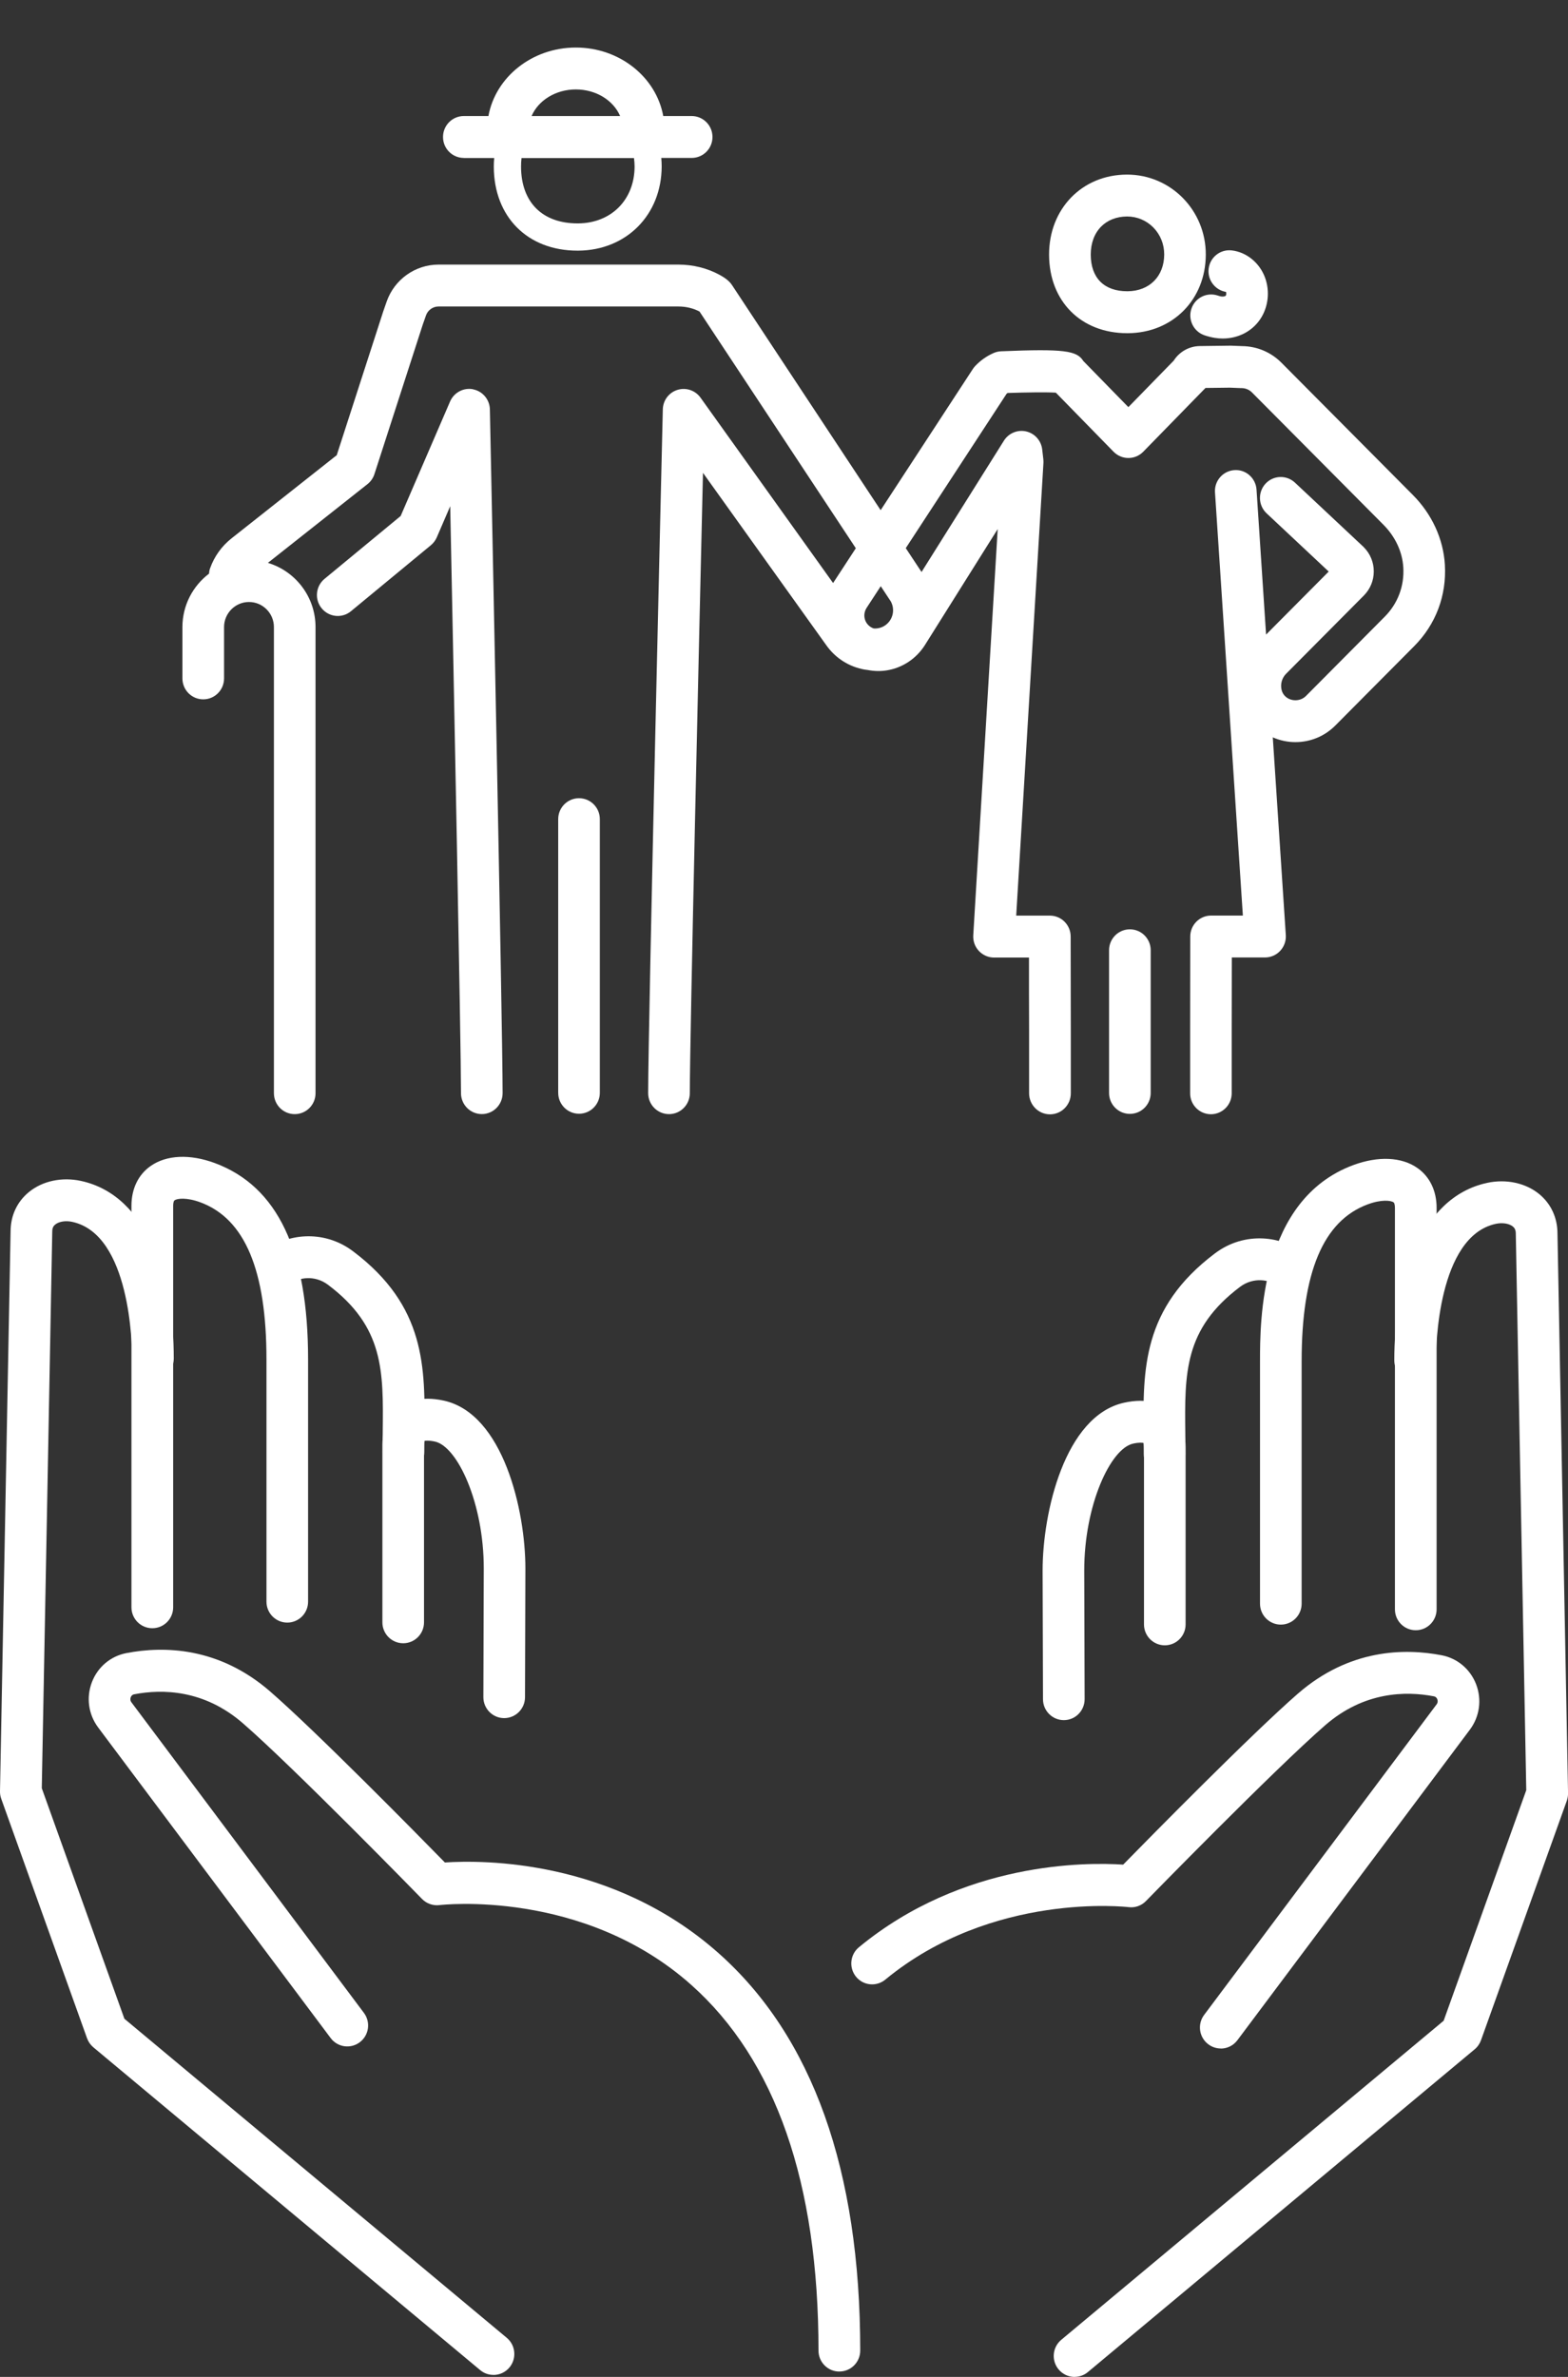 <svg width="132" height="200" viewBox="0 0 132 200" fill="none" xmlns="http://www.w3.org/2000/svg">
<rect x="0" y="0" width="132" height="200" fill="#333333" stroke="none"/>
<g clip-path="url(#clip0_116_2480)">
<path d="M12.818 137.002C11.849 137.002 11.066 136.214 11.066 135.24V101.462C11.066 100.027 11.639 98.837 12.686 98.107C14.022 97.174 15.988 97.087 18.091 97.866C23.368 99.828 25.936 105.236 25.936 114.388V134.767C25.936 135.741 25.153 136.529 24.184 136.529C23.215 136.529 22.432 135.741 22.432 134.767V114.388C22.432 106.886 20.614 102.561 16.879 101.171C15.72 100.74 14.925 100.836 14.694 100.997C14.591 101.072 14.578 101.346 14.578 101.462V135.24C14.578 136.214 13.795 137.002 12.826 137.002H12.818Z" fill="white"/>
<path d="M33.96 123.968C32.991 123.968 32.207 123.18 32.207 122.205C32.207 121.621 32.216 121.044 32.22 120.476C32.278 115.354 32.323 111.651 27.619 108.109C26.46 107.234 25.096 107.525 24.539 107.993C23.797 108.62 22.692 108.524 22.069 107.778C21.447 107.031 21.542 105.92 22.284 105.294C23.986 103.855 27.169 103.365 29.721 105.285C35.852 109.901 35.79 115.056 35.728 120.513C35.72 121.065 35.716 121.629 35.716 122.201C35.716 123.176 34.933 123.964 33.964 123.964L33.96 123.968Z" fill="white"/>
<path d="M42.444 144.566H42.44C41.471 144.566 40.688 143.77 40.692 142.799L40.725 131.967C40.725 126.468 38.515 121.716 36.615 121.297C36.095 121.185 35.831 121.218 35.728 121.243C35.712 121.297 35.695 121.401 35.695 121.575V136.504C35.695 137.479 34.912 138.267 33.943 138.267C32.974 138.267 32.191 137.479 32.191 136.504V121.575C32.191 119.912 32.908 118.983 33.506 118.498C34.166 117.963 35.374 117.415 37.361 117.851C42.366 118.95 44.23 127.095 44.23 131.971L44.197 142.808C44.197 143.778 43.409 144.566 42.444 144.566Z" fill="white"/>
<path d="M41.537 199.83C41.142 199.83 40.746 199.697 40.42 199.424L7.862 172.269C7.623 172.07 7.438 171.804 7.33 171.51L0.103 151.351C0.029 151.148 -0.004 150.936 -2.33471e-05 150.721C0.008 150.256 0.882 104.29 0.891 103.614C0.891 102.291 1.439 101.109 2.441 100.297C3.579 99.368 5.211 99.019 6.807 99.364C12.57 100.599 14.628 107.89 14.628 114.301C14.628 115.276 13.844 116.064 12.876 116.064C11.907 116.064 11.123 115.276 11.123 114.301C11.123 113.235 10.983 103.863 6.077 102.81C5.52 102.689 4.96 102.781 4.646 103.038C4.523 103.137 4.399 103.287 4.399 103.627C4.399 103.967 3.632 144.359 3.517 150.463L10.472 169.863L42.663 196.711C43.409 197.333 43.512 198.445 42.894 199.196C42.547 199.614 42.048 199.834 41.541 199.834L41.537 199.83Z" fill="white"/>
<path d="M70.657 199.548C69.688 199.548 68.904 198.76 68.904 197.785C68.904 183.689 65.297 173.334 58.189 167.01C49.078 158.907 37.118 160.283 36.998 160.3C36.458 160.366 35.91 160.176 35.53 159.786C35.423 159.674 24.766 148.751 20.449 145.002C17.18 142.161 13.667 142.107 11.292 142.563C11.156 142.588 11.061 142.671 11.008 142.808C10.975 142.895 10.938 143.065 11.066 143.239L30.637 169.37C31.218 170.149 31.065 171.252 30.29 171.837C29.515 172.422 28.419 172.268 27.837 171.489L8.266 145.358C7.442 144.255 7.244 142.829 7.738 141.539C8.225 140.266 9.309 139.353 10.637 139.096C13.77 138.491 18.416 138.565 22.745 142.327C26.625 145.698 35.13 154.341 37.452 156.713C40.634 156.501 51.568 156.431 60.477 164.331C68.397 171.352 72.417 182.607 72.417 197.781C72.417 198.756 71.634 199.544 70.665 199.544L70.657 199.548Z" fill="white"/>
<path d="M119.182 137.172C118.213 137.172 117.43 136.384 117.43 135.409V101.632C117.43 101.516 117.418 101.242 117.315 101.167C117.084 101.005 116.288 100.91 115.129 101.341C111.394 102.731 109.576 107.056 109.576 114.558V134.937C109.576 135.911 108.793 136.699 107.824 136.699C106.855 136.699 106.072 135.911 106.072 134.937V114.558C106.072 111.195 106.072 100.952 113.917 98.036C116.02 97.257 117.991 97.344 119.322 98.277C120.365 99.007 120.939 100.201 120.939 101.632V135.409C120.939 136.384 120.155 137.172 119.186 137.172H119.182Z" fill="white"/>
<path d="M98.04 124.138C97.072 124.138 96.288 123.35 96.288 122.375C96.288 121.803 96.28 121.243 96.276 120.688C96.214 115.23 96.152 110.071 102.283 105.46C104.835 103.54 108.018 104.033 109.72 105.468C110.462 106.094 110.557 107.206 109.935 107.952C109.312 108.699 108.207 108.794 107.465 108.168C106.909 107.699 105.544 107.409 104.385 108.284C99.681 111.825 99.723 115.525 99.784 120.65C99.793 121.218 99.797 121.791 99.797 122.38C99.797 123.354 99.013 124.142 98.045 124.142L98.04 124.138Z" fill="white"/>
<path d="M89.556 144.736C88.591 144.736 87.803 143.948 87.803 142.978L87.77 132.15C87.77 127.269 89.634 119.12 94.639 118.025C96.63 117.59 97.834 118.137 98.494 118.672C99.092 119.157 99.809 120.086 99.809 121.749V136.679C99.809 137.653 99.026 138.441 98.057 138.441C97.088 138.441 96.305 137.653 96.305 136.679V121.749C96.305 121.575 96.284 121.471 96.272 121.417C96.173 121.392 95.905 121.355 95.385 121.471C93.485 121.886 91.275 126.643 91.275 132.146L91.308 142.97C91.308 143.944 90.529 144.736 89.56 144.736H89.556Z" fill="white"/>
<path d="M90.463 200C89.96 200 89.461 199.784 89.111 199.361C88.492 198.61 88.595 197.499 89.341 196.877L121.532 170.029L128.487 150.629C128.372 144.524 127.605 104.12 127.605 103.792C127.605 103.464 127.481 103.303 127.358 103.203C127.044 102.946 126.48 102.859 125.927 102.975C121.025 104.028 120.881 113.401 120.881 114.467C120.881 115.441 120.098 116.229 119.129 116.229C118.16 116.229 117.376 115.441 117.376 114.467C117.376 108.055 119.43 100.765 125.197 99.529C126.793 99.185 128.426 99.537 129.564 100.462C130.561 101.275 131.114 102.457 131.114 103.792C131.122 104.46 131.992 150.426 132.004 150.886C132.004 151.102 131.971 151.317 131.901 151.516L124.674 171.675C124.567 171.97 124.385 172.235 124.142 172.434L91.584 199.589C91.258 199.863 90.859 199.995 90.467 199.995L90.463 200Z" fill="white"/>
<path d="M102.769 172.364C102.402 172.364 102.031 172.248 101.714 172.007C100.939 171.422 100.786 170.315 101.368 169.54L120.939 143.409C121.066 143.239 121.029 143.065 120.996 142.978C120.943 142.841 120.848 142.758 120.712 142.733C118.341 142.277 114.824 142.327 111.555 145.171C107.243 148.92 96.585 159.844 96.474 159.956C96.09 160.35 95.546 160.545 95.002 160.47C94.891 160.458 83.532 159.147 74.528 166.57C73.778 167.188 72.673 167.076 72.063 166.326C71.448 165.571 71.56 164.459 72.306 163.846C81.067 156.621 91.465 156.688 94.552 156.895C96.874 154.523 105.379 145.885 109.259 142.509C113.588 138.744 118.234 138.673 121.367 139.278C122.695 139.536 123.775 140.448 124.266 141.721C124.76 143.011 124.562 144.442 123.738 145.541L104.167 171.671C103.821 172.131 103.297 172.372 102.765 172.372L102.769 172.364Z" fill="white"/>
<path d="M39.835 32.755C39.026 32.594 38.218 33.025 37.889 33.784L33.729 43.417L27.322 48.705C26.572 49.323 26.464 50.434 27.079 51.185C27.693 51.936 28.798 52.048 29.544 51.43L36.277 45.873C36.491 45.694 36.66 45.47 36.771 45.213L37.901 42.592C38.202 57.347 38.804 87.563 38.808 91.98C38.808 92.954 39.595 93.742 40.56 93.742C41.529 93.742 42.312 92.95 42.312 91.975C42.308 86.091 41.282 36.554 41.24 34.452C41.224 33.622 40.634 32.917 39.826 32.76L39.835 32.755Z" fill="white"/>
<path d="M48.744 67.164C47.775 67.164 46.992 67.951 46.992 68.926V91.951C46.992 92.925 47.775 93.713 48.744 93.713C49.713 93.713 50.496 92.925 50.496 91.951V68.926C50.496 67.951 49.713 67.164 48.744 67.164Z" fill="white"/>
<path d="M121.635 47.523C121.507 45.355 120.551 43.269 118.943 41.651L107.882 30.525C106.991 29.629 105.812 29.135 104.559 29.123L103.639 29.086C103.606 29.086 103.577 29.086 103.544 29.086L100.996 29.119C100.102 29.131 99.281 29.6 98.807 30.346L94.99 34.257L91.197 30.375C90.656 29.5 89.564 29.338 84.274 29.558C84.06 29.567 83.846 29.616 83.648 29.703C83.062 29.961 82.543 30.326 82.097 30.794C82.027 30.869 81.961 30.952 81.904 31.039L74.136 42.928L61.624 23.989C61.566 23.902 61.504 23.823 61.434 23.748C61.224 23.524 60.956 23.334 60.568 23.122C59.533 22.562 58.338 22.264 57.113 22.264H36.916C34.953 22.264 33.201 23.516 32.55 25.378L32.265 26.195L28.348 38.3L19.488 45.301C18.66 45.956 18.033 46.831 17.683 47.826C17.629 47.971 17.608 48.121 17.596 48.27C16.24 49.298 15.357 50.928 15.357 52.765V57.082C15.357 58.057 16.141 58.845 17.11 58.845C18.078 58.845 18.862 58.057 18.862 57.082V52.765C18.862 51.604 19.802 50.654 20.96 50.654C22.119 50.654 23.059 51.6 23.059 52.765V91.984C23.059 92.959 23.842 93.746 24.811 93.746C25.78 93.746 26.563 92.959 26.563 91.984V52.765C26.563 50.215 24.869 48.054 22.552 47.362L30.933 40.739C31.206 40.523 31.412 40.229 31.519 39.897L35.588 27.319L35.86 26.543C36.017 26.091 36.441 25.789 36.916 25.789H57.113C57.756 25.789 58.367 25.938 58.89 26.216L72.046 46.13L70.133 49.058L58.973 33.461C58.532 32.847 57.752 32.581 57.031 32.806C56.309 33.029 55.815 33.689 55.798 34.448C55.749 36.554 54.569 86.091 54.565 91.98C54.565 92.954 55.349 93.742 56.318 93.746C57.286 93.746 58.07 92.959 58.07 91.984C58.074 87.265 58.865 53.068 59.179 39.785L69.535 54.254C70.31 55.37 71.473 56.112 72.809 56.344C72.887 56.357 72.965 56.361 73.04 56.373C73.572 56.477 74.12 56.493 74.66 56.406C75.963 56.195 77.117 55.436 77.843 54.308L83.99 44.517L81.933 78.701C81.904 79.186 82.073 79.663 82.407 80.016C82.737 80.368 83.198 80.571 83.685 80.571H86.624C86.624 82.91 86.624 84.652 86.633 86.759V92.001C86.641 92.975 87.424 93.763 88.393 93.763C89.362 93.763 90.145 92.971 90.145 91.996V86.75C90.137 84.15 90.133 82.106 90.133 78.805C90.133 77.83 89.35 77.042 88.381 77.042H85.548L87.841 38.951C87.845 38.848 87.841 38.744 87.832 38.645L87.737 37.819C87.651 37.077 87.111 36.467 86.385 36.301C85.664 36.136 84.909 36.447 84.513 37.081L77.579 48.129L76.251 46.122L84.736 33.137C84.765 33.112 84.794 33.087 84.823 33.067C86.365 33.013 88.096 32.992 88.884 33.038L93.744 38.01C94.074 38.346 94.524 38.537 94.994 38.537C95.464 38.537 95.913 38.346 96.243 38.01L101.475 32.652C101.475 32.652 101.479 32.648 101.483 32.644L103.544 32.619L104.447 32.656C104.472 32.656 104.497 32.656 104.517 32.656C104.851 32.656 105.165 32.789 105.4 33.025L116.461 44.152C117.463 45.16 118.057 46.433 118.135 47.739C118.23 49.307 117.673 50.779 116.577 51.886L109.939 58.563C109.473 59.032 108.665 59.04 108.195 58.588C107.898 58.306 107.853 57.932 107.849 57.738C107.844 57.344 107.997 56.966 108.265 56.697L114.812 50.111C115.352 49.568 115.649 48.846 115.649 48.079C115.649 47.312 115.352 46.59 114.812 46.047C114.795 46.03 114.783 46.018 114.767 46.001L109.015 40.61C108.306 39.947 107.197 39.984 106.537 40.697C105.878 41.411 105.919 42.526 106.624 43.19L111.856 48.092L106.583 53.396L105.779 41.199C105.713 40.229 104.884 39.486 103.915 39.557C102.951 39.623 102.217 40.461 102.283 41.431L104.629 77.038H101.953C100.984 77.038 100.201 77.826 100.201 78.8C100.201 82.102 100.197 84.146 100.192 86.742V91.988C100.184 92.963 100.972 93.751 101.936 93.755C102.905 93.755 103.689 92.967 103.689 91.992V86.746C103.697 84.644 103.701 82.902 103.701 80.563H106.496C106.983 80.563 107.445 80.36 107.774 80.003C108.104 79.647 108.277 79.17 108.244 78.68L107.148 62.042C107.741 62.303 108.389 62.444 109.052 62.444C110.322 62.444 111.518 61.947 112.417 61.043L119.054 54.366C120.872 52.537 121.788 50.107 121.635 47.515V47.523ZM74.936 50.513C75.381 51.206 75.208 52.123 74.54 52.603C74.252 52.811 73.91 52.902 73.559 52.881C73.44 52.844 73.316 52.782 73.192 52.682C72.726 52.305 72.627 51.641 72.965 51.131L74.145 49.323L74.932 50.518L74.936 50.513Z" fill="white"/>
<path d="M95.117 78.195C94.148 78.195 93.365 78.983 93.365 79.957V91.963C93.365 92.938 94.148 93.725 95.117 93.725C96.086 93.725 96.87 92.938 96.87 91.963V79.957C96.87 78.983 96.086 78.195 95.117 78.195Z" fill="white"/>
<path d="M94.891 28.036C94.915 28.036 94.936 28.036 94.961 28.036C98.721 28.007 101.491 25.212 101.508 21.438C101.524 17.706 98.564 14.691 94.882 14.691H94.874C91.093 14.695 88.298 17.577 88.315 21.447C88.331 25.357 91.007 28.036 94.895 28.036H94.891ZM92.697 19.066C93.246 18.515 94 18.22 94.886 18.216C95.719 18.216 96.498 18.544 97.084 19.132C97.682 19.738 98.011 20.551 98.007 21.417C97.999 23.25 96.766 24.49 94.936 24.507H94.895C92.949 24.507 91.831 23.387 91.823 21.43C91.823 20.464 92.124 19.647 92.701 19.062L92.697 19.066Z" fill="white"/>
<path d="M103.202 24.557C103.202 24.557 103.21 24.573 103.215 24.582C103.248 24.673 103.227 24.826 103.194 24.876C103.161 24.926 103 24.971 102.815 24.947C102.728 24.934 102.629 24.909 102.526 24.872C101.607 24.557 100.613 25.05 100.3 25.971C99.986 26.892 100.477 27.895 101.392 28.21C101.697 28.314 102.002 28.389 102.295 28.434C102.51 28.468 102.724 28.484 102.934 28.484C104.216 28.484 105.387 27.895 106.084 26.867C106.772 25.855 106.925 24.503 106.488 23.338C106.026 22.102 104.925 21.21 103.689 21.069C102.72 20.961 101.858 21.654 101.747 22.62C101.64 23.557 102.283 24.403 103.198 24.561L103.202 24.557Z" fill="white"/>
<path d="M39.047 13.294H41.603C41.583 13.538 41.566 13.787 41.57 14.036C41.587 18.258 44.419 21.09 48.616 21.09H48.69C52.735 21.057 55.683 18.083 55.703 14.023C55.703 13.779 55.691 13.534 55.67 13.289H58.226C59.195 13.289 59.979 12.502 59.979 11.527C59.979 10.552 59.195 9.764 58.226 9.764H55.835C55.242 6.497 52.17 4 48.476 4C44.782 4 41.711 6.497 41.117 9.764H39.047C38.078 9.764 37.295 10.552 37.295 11.527C37.295 12.502 38.078 13.289 39.047 13.289V13.294ZM53.37 13.294C53.403 13.534 53.423 13.775 53.423 14.019C53.411 16.81 51.457 18.776 48.674 18.797H48.62C45.652 18.797 43.875 17.014 43.863 14.032C43.863 13.783 43.875 13.538 43.904 13.298H53.37V13.294ZM48.476 7.525C50.191 7.525 51.646 8.458 52.203 9.764H44.753C45.306 8.462 46.765 7.525 48.48 7.525H48.476Z" fill="white"/>
</g>
<defs>
<clipPath id="clip0_116_2480">
<rect width="132" height="200" fill="white"/>
</clipPath>
</defs>
</svg>

